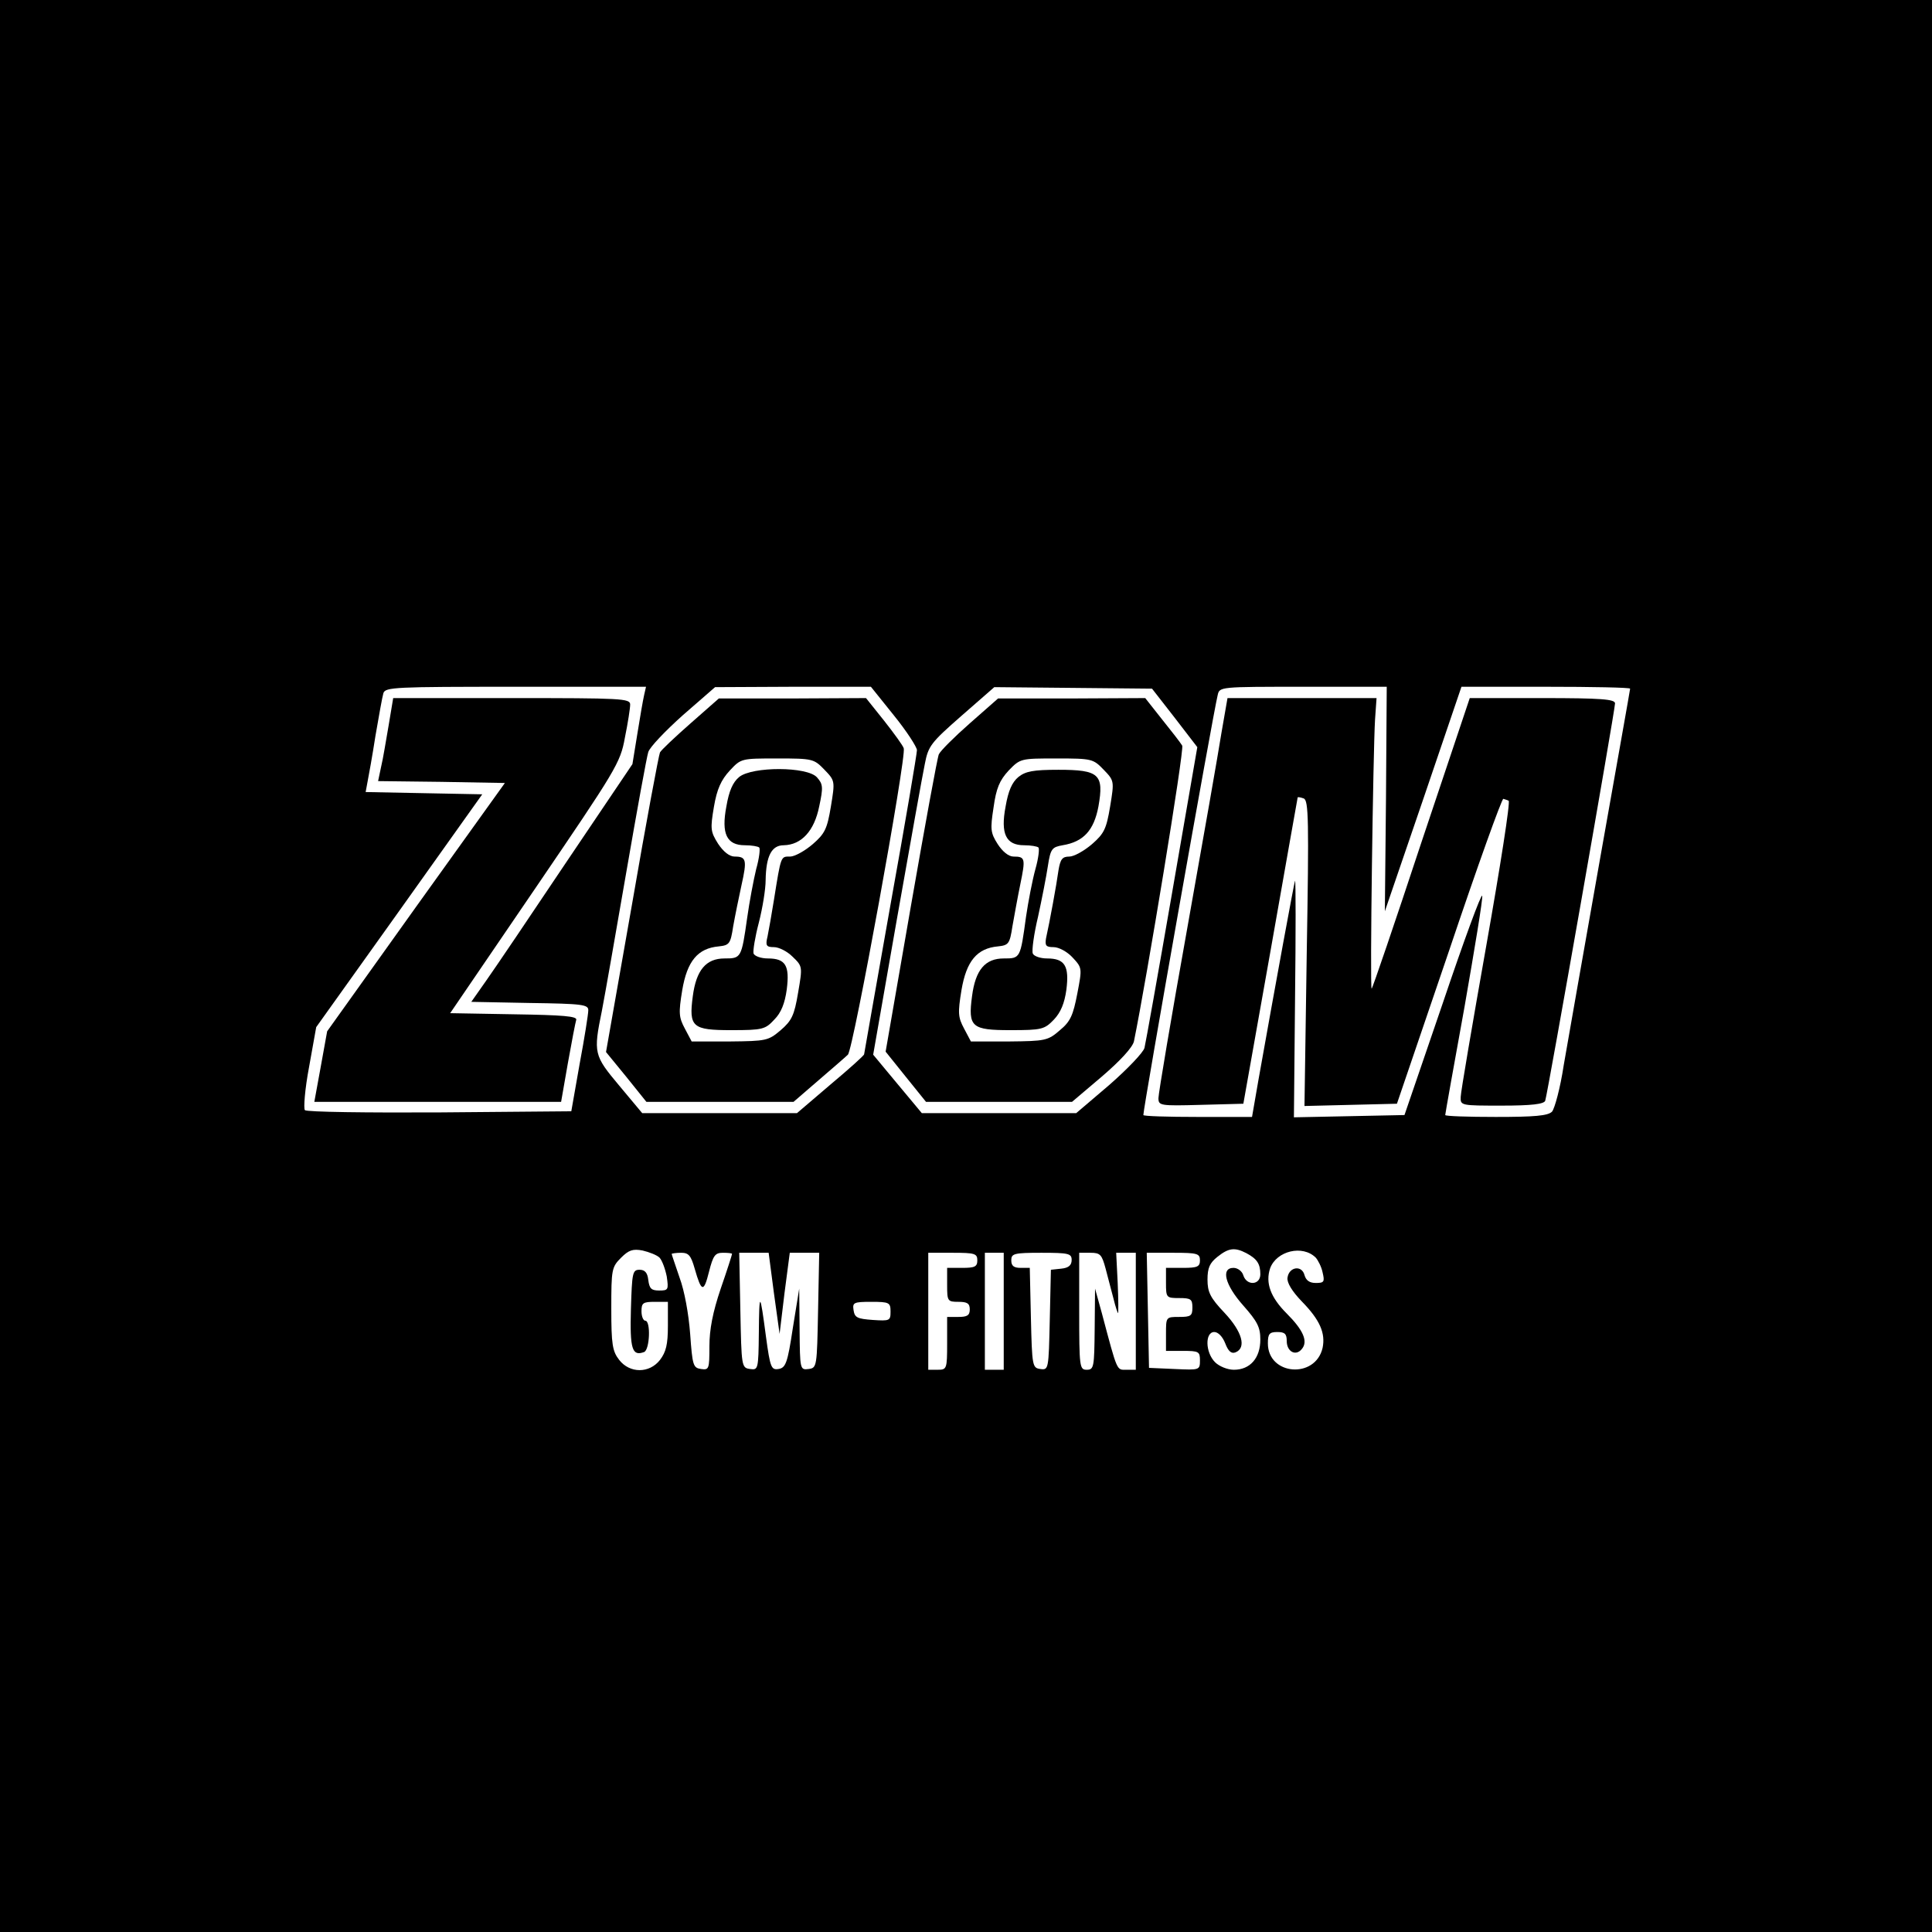 <?xml version="1.0" standalone="no"?>
<!DOCTYPE svg PUBLIC "-//W3C//DTD SVG 20010904//EN"
 "http://www.w3.org/TR/2001/REC-SVG-20010904/DTD/svg10.dtd">
<svg version="1.0" xmlns="http://www.w3.org/2000/svg"
 width="512pt" height="512pt" viewBox="0 0 512 512"
 preserveAspectRatio="xMidYMid meet">
<g transform="translate(0,512) scale(0.1,-0.1)"
fill="#000000" stroke="none">
<path d="M0 2560 l0 -2560 2560 0 2560 0 0 2560 0 2560 -2560 0 -2560 0 0
-2560z m1707 718 c-3 -13 -11 -59 -18 -103 l-13 -80 -174 -258 c-95 -142 -191
-284 -213 -315 l-40 -57 155 -3 c140 -2 156 -4 155 -20 0 -9 -10 -73 -23 -142
l-22 -125 -349 -3 c-192 -1 -352 1 -357 6 -4 4 0 56 11 114 l19 106 220 308
220 309 -155 3 -154 3 5 27 c3 15 13 70 21 122 9 52 18 103 21 113 5 16 30 17
351 17 l345 0 -5 -22z m662 -54 c34 -42 61 -84 61 -92 0 -9 -31 -193 -70 -409
-38 -216 -70 -395 -70 -397 0 -3 -40 -39 -89 -80 l-89 -76 -205 0 -205 0 -61
73 c-67 80 -69 86 -46 198 8 41 37 207 65 369 28 162 54 305 58 317 4 13 45
56 92 98 l85 74 207 1 206 0 61 -76z m744 -6 l60 -78 -67 -387 c-37 -214 -70
-398 -73 -410 -3 -12 -45 -56 -93 -98 l-88 -75 -205 0 -204 0 -65 78 -64 77
63 360 c35 198 68 383 74 411 9 47 16 56 97 127 l87 76 209 -2 209 -2 60 -77z
m560 -215 l-3 -298 102 298 101 297 223 0 c123 0 224 -2 224 -5 0 -3 -36 -204
-79 -447 -43 -244 -87 -492 -97 -551 -9 -60 -24 -115 -31 -123 -11 -11 -46
-14 -149 -14 -74 0 -134 2 -134 5 0 3 23 132 51 286 27 155 49 287 47 295 -2
8 -49 -120 -104 -283 l-102 -298 -146 -3 -147 -3 3 315 c2 173 2 313 0 312 -2
-3 -50 -264 -97 -528 l-17 -98 -144 0 c-79 0 -144 2 -144 5 0 20 184 1060 197
1113 5 22 5 22 227 22 l221 0 -2 -297z m-1925 -1216 c7 -8 15 -30 19 -50 5
-35 4 -37 -20 -37 -21 0 -26 5 -29 28 -2 19 -9 27 -23 27 -19 0 -20 -8 -23
-104 -3 -106 3 -126 35 -114 15 6 18 83 3 83 -5 0 -10 11 -10 25 0 22 4 25 35
25 l35 0 0 -64 c0 -49 -5 -69 -21 -90 -28 -36 -80 -36 -108 0 -18 23 -21 41
-21 136 0 104 1 110 26 135 20 20 31 24 57 19 17 -4 38 -12 45 -19z m1555 12
c28 -15 37 -28 37 -56 0 -29 -36 -31 -45 -3 -3 11 -15 20 -26 20 -34 0 -23
-45 26 -100 37 -42 45 -57 45 -90 0 -49 -27 -80 -70 -80 -17 0 -39 9 -50 20
-26 26 -27 80 -2 80 10 0 22 -12 29 -30 8 -21 16 -28 27 -24 30 12 18 55 -29
105 -38 40 -45 55 -45 88 0 31 6 44 26 60 30 24 46 26 77 10z m184 -12 c6 -7
15 -24 18 -39 6 -25 4 -28 -18 -28 -17 0 -26 7 -30 21 -7 27 -41 22 -45 -7 -2
-13 12 -36 38 -63 48 -49 63 -84 55 -123 -19 -83 -145 -73 -145 12 0 25 4 30
25 30 20 0 25 -5 25 -24 0 -28 24 -41 40 -21 17 20 4 50 -40 94 -43 43 -57 81
-44 120 17 46 86 63 121 28z m-1646 -29 c18 -63 24 -64 38 -8 11 43 16 50 37
50 13 0 24 -1 24 -3 0 -2 -13 -43 -30 -92 -21 -62 -30 -108 -30 -153 0 -60 -1
-63 -22 -60 -21 3 -23 9 -29 93 -4 53 -15 114 -28 149 -11 33 -21 61 -21 63 0
1 11 3 25 3 20 0 26 -7 36 -42z m210 -65 l15 -108 13 108 14 107 39 0 39 0 -3
-152 c-3 -150 -3 -153 -25 -156 -23 -3 -23 -1 -24 105 l-1 108 -17 -105 c-14
-93 -19 -105 -38 -108 -19 -3 -22 4 -33 85 -16 121 -18 123 -19 10 -1 -96 -2
-98 -23 -95 -23 3 -23 6 -26 156 l-3 152 39 0 39 0 14 -107z m539 87 c0 -17
-7 -20 -40 -20 l-40 0 0 -45 c0 -43 1 -45 30 -45 23 0 30 -4 30 -20 0 -16 -7
-20 -30 -20 l-30 0 0 -70 c0 -68 -1 -70 -25 -70 l-25 0 0 155 0 155 65 0 c58
0 65 -2 65 -20z m70 -135 l0 -155 -25 0 -25 0 0 155 0 155 25 0 25 0 0 -155z
m180 136 c0 -14 -8 -21 -27 -23 l-28 -3 -3 -133 c-3 -131 -3 -133 -25 -130
-21 3 -22 7 -25 136 l-3 132 -24 0 c-18 0 -25 5 -25 20 0 18 7 20 80 20 72 0
80 -2 80 -19z m90 -23 c6 -24 16 -60 21 -80 5 -21 11 -38 12 -38 1 0 1 36 -1
80 l-4 80 26 0 26 0 0 -155 0 -155 -25 0 c-26 0 -23 -8 -65 150 l-18 65 -1
-107 c-1 -101 -2 -108 -21 -108 -19 0 -20 7 -20 155 l0 155 30 0 c26 0 30 -5
40 -42z m250 22 c0 -17 -7 -20 -45 -20 l-45 0 0 -40 c0 -39 1 -40 35 -40 31 0
35 -3 35 -25 0 -22 -4 -25 -35 -25 -35 0 -35 0 -35 -45 l0 -45 45 0 c42 0 45
-2 45 -25 0 -26 -1 -26 -67 -23 l-68 3 -3 153 -3 152 71 0 c63 0 70 -2 70 -20z
m-820 -136 c0 -24 -2 -25 -47 -22 -41 3 -48 6 -51 26 -3 20 0 22 47 22 48 0
51 -2 51 -26z"/>
<path d="M1030 3198 c-7 -40 -15 -90 -20 -110 l-8 -38 168 -2 168 -3 -236
-329 -235 -329 -17 -94 -17 -93 327 0 327 0 18 103 c10 56 20 108 22 114 4 10
-36 13 -164 15 l-170 3 225 330 c215 316 226 333 238 400 8 39 14 78 14 88 0
16 -22 17 -314 17 l-314 0 -12 -72z"/>
<path d="M1830 3203 c-41 -36 -78 -71 -81 -77 -3 -6 -37 -187 -74 -402 l-69
-392 54 -66 53 -66 195 0 195 0 66 57 c36 31 72 62 78 68 14 12 156 792 148
812 -2 7 -26 40 -52 73 l-48 60 -195 -1 -195 0 -75 -66z m355 -123 c28 -29 28
-30 17 -97 -10 -60 -16 -72 -48 -100 -21 -18 -48 -33 -60 -33 -25 0 -24 4 -43
-115 -6 -38 -14 -82 -17 -97 -6 -24 -3 -28 17 -28 13 0 35 -11 49 -25 27 -26
27 -26 15 -96 -10 -60 -17 -74 -46 -99 -33 -28 -38 -29 -135 -30 l-101 0 -18
34 c-16 30 -17 41 -7 102 13 77 41 111 97 116 28 3 31 7 38 53 5 28 15 77 22
109 15 67 13 76 -18 76 -14 0 -30 13 -44 34 -20 32 -21 39 -11 98 8 47 19 71
42 96 30 32 30 32 126 32 94 0 97 -1 125 -30z"/>
<path d="M1959 3061 c-17 -14 -27 -37 -34 -78 -14 -73 1 -103 49 -103 18 0 35
-3 38 -6 3 -3 0 -29 -8 -57 -7 -29 -18 -87 -24 -130 -15 -106 -16 -107 -60
-107 -49 0 -75 -31 -84 -100 -11 -82 -1 -90 102 -90 83 0 90 2 114 28 18 18
28 43 33 80 8 63 -3 82 -50 82 -18 0 -35 6 -38 13 -2 7 4 44 14 82 10 39 18
89 18 112 1 65 16 93 48 93 47 1 81 38 94 103 11 51 10 59 -6 77 -26 29 -171
29 -206 1z"/>
<path d="M2570 3203 c-41 -36 -78 -73 -82 -82 -4 -9 -37 -190 -74 -402 l-67
-386 53 -66 54 -67 193 0 194 0 79 67 c49 42 81 77 85 93 34 166 134 774 128
784 -4 7 -28 38 -53 69 l-45 57 -195 -1 -195 0 -75 -66z m355 -123 c28 -29 28
-30 17 -97 -10 -60 -16 -72 -48 -100 -21 -18 -48 -33 -60 -33 -19 0 -24 -7
-29 -37 -5 -37 -23 -135 -33 -180 -3 -19 0 -23 20 -23 14 0 36 -12 50 -27 26
-28 26 -28 13 -96 -11 -57 -18 -74 -46 -97 -32 -28 -39 -29 -135 -30 l-101 0
-18 34 c-16 30 -17 41 -7 102 13 77 41 111 97 116 28 3 31 7 38 53 5 28 14 78
21 112 14 68 13 73 -18 73 -13 0 -29 13 -42 33 -19 30 -20 39 -11 97 7 51 16
72 40 98 31 32 32 32 127 32 94 0 97 -1 125 -30z"/>
<path d="M2699 3061 c-17 -14 -27 -37 -34 -78 -14 -73 1 -103 49 -103 18 0 35
-3 38 -6 3 -3 0 -29 -8 -57 -8 -29 -19 -86 -25 -127 -15 -110 -15 -110 -59
-110 -49 0 -75 -30 -84 -100 -11 -82 -1 -90 102 -90 83 0 90 2 115 28 18 19
28 43 33 79 8 63 -4 83 -51 83 -18 0 -35 6 -38 13 -3 8 3 52 14 98 10 46 22
107 26 134 7 46 11 50 39 55 55 9 83 39 95 103 15 85 2 97 -106 97 -67 0 -87
-4 -106 -19z"/>
<path d="M3237 3178 c-8 -51 -49 -285 -91 -520 -42 -234 -76 -436 -76 -448 0
-20 4 -21 112 -18 l113 3 72 405 c39 223 72 406 72 407 1 1 8 0 16 -3 13 -5
14 -57 8 -410 l-6 -405 123 3 122 3 138 405 c75 223 140 404 144 403 3 -1 10
-3 14 -5 5 -2 -22 -174 -59 -383 -37 -209 -68 -390 -68 -402 -1 -23 1 -23 109
-23 79 0 112 4 115 13 6 16 185 1035 185 1053 0 11 -36 14 -193 14 l-192 0
-129 -385 c-70 -212 -129 -385 -131 -385 -5 0 4 632 9 713 l4 57 -197 0 -198
0 -16 -92z"/>
</g>
</svg>

